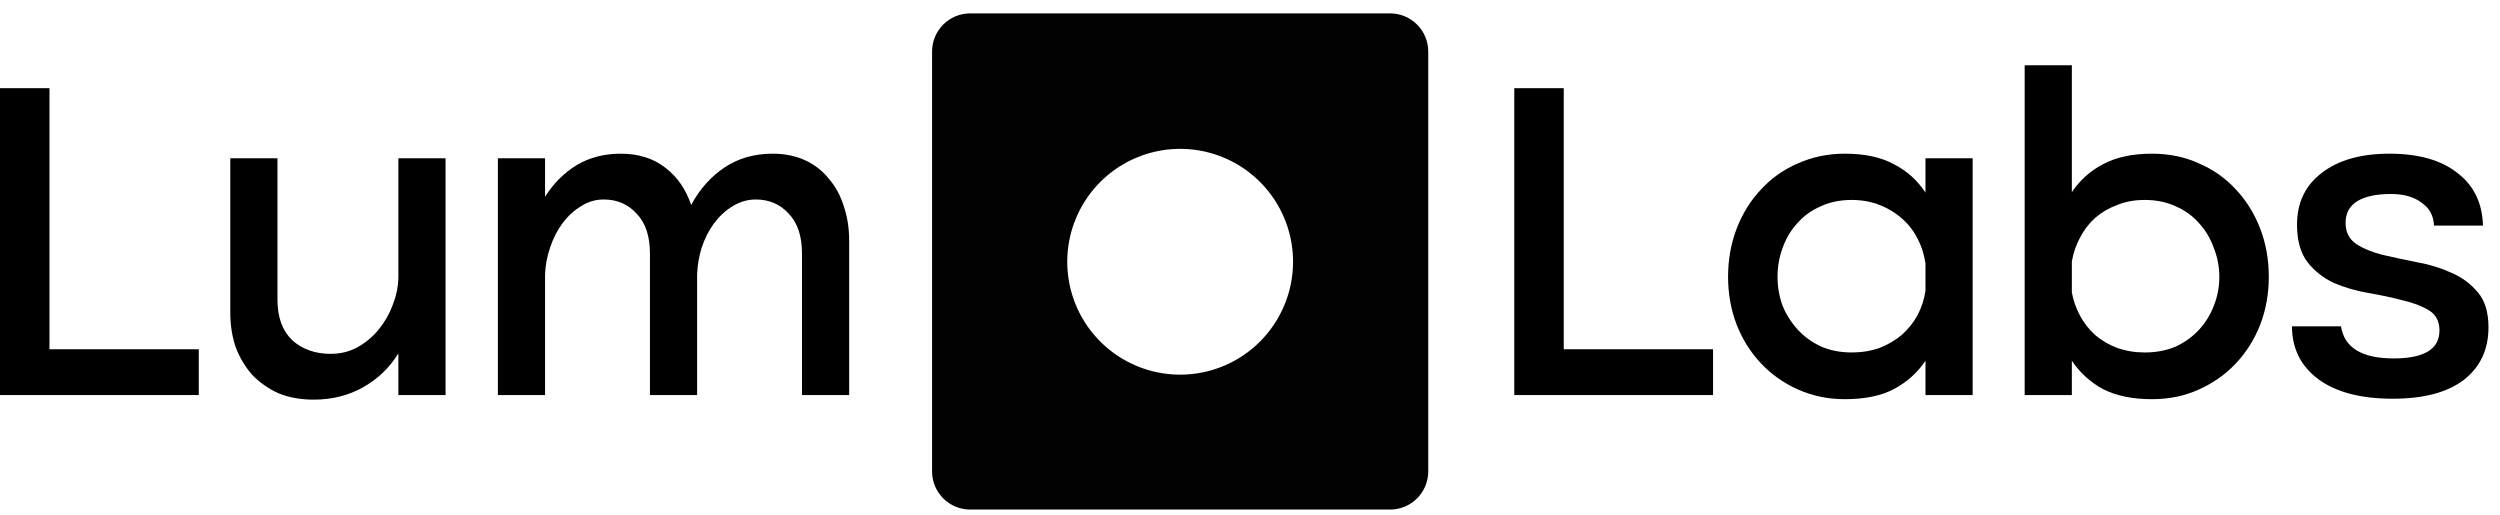<svg width="131" height="27" viewBox="0 0 131 27" fill="none" xmlns="http://www.w3.org/2000/svg">
<path d="M120.364 11.773C120.364 10.621 120.796 9.717 121.66 9.061C122.524 8.389 123.708 8.053 125.212 8.053C126.732 8.053 127.916 8.389 128.764 9.061C129.628 9.717 130.076 10.637 130.108 11.821H127.54C127.524 11.309 127.308 10.909 126.892 10.621C126.492 10.317 125.956 10.165 125.284 10.165C124.516 10.165 123.924 10.293 123.508 10.549C123.108 10.805 122.908 11.181 122.908 11.677C122.908 12.157 123.092 12.525 123.46 12.781C123.828 13.021 124.292 13.213 124.852 13.357C125.412 13.485 126.012 13.613 126.652 13.741C127.292 13.853 127.892 14.037 128.452 14.293C129.012 14.533 129.476 14.877 129.844 15.325C130.212 15.757 130.396 16.365 130.396 17.149C130.396 18.317 129.964 19.237 129.1 19.909C128.236 20.565 126.996 20.893 125.38 20.893C123.7 20.893 122.396 20.549 121.468 19.861C120.556 19.173 120.1 18.253 120.1 17.101H122.668C122.844 18.221 123.764 18.781 125.428 18.781C127.028 18.781 127.828 18.293 127.828 17.317C127.828 16.837 127.644 16.485 127.276 16.261C126.908 16.037 126.444 15.861 125.884 15.733C125.34 15.589 124.74 15.461 124.084 15.349C123.444 15.237 122.844 15.061 122.284 14.821C121.74 14.565 121.284 14.205 120.916 13.741C120.548 13.261 120.364 12.605 120.364 11.773Z" fill="black"/>
<path d="M118.885 14.509C118.885 15.405 118.733 16.245 118.429 17.029C118.125 17.797 117.701 18.469 117.157 19.045C116.613 19.621 115.965 20.077 115.213 20.413C114.477 20.749 113.661 20.917 112.765 20.917C111.741 20.917 110.885 20.741 110.197 20.389C109.525 20.021 108.981 19.525 108.565 18.901V20.701H106.093V3.421H108.565V10.069C108.981 9.445 109.525 8.957 110.197 8.605C110.885 8.237 111.741 8.053 112.765 8.053C113.661 8.053 114.477 8.221 115.213 8.557C115.965 8.877 116.613 9.333 117.157 9.925C117.701 10.501 118.125 11.181 118.429 11.965C118.733 12.749 118.885 13.597 118.885 14.509ZM108.565 13.693V15.325C108.645 15.757 108.789 16.165 108.997 16.549C109.205 16.933 109.469 17.269 109.789 17.557C110.125 17.845 110.509 18.069 110.941 18.229C111.389 18.389 111.869 18.469 112.381 18.469C112.989 18.469 113.533 18.365 114.013 18.157C114.493 17.933 114.901 17.637 115.237 17.269C115.573 16.901 115.829 16.485 116.005 16.021C116.197 15.541 116.293 15.037 116.293 14.509C116.293 13.981 116.197 13.477 116.005 12.997C115.829 12.501 115.573 12.069 115.237 11.701C114.901 11.317 114.493 11.021 114.013 10.813C113.533 10.589 112.989 10.477 112.381 10.477C111.853 10.477 111.373 10.565 110.941 10.741C110.509 10.901 110.125 11.125 109.789 11.413C109.469 11.701 109.205 12.045 108.997 12.445C108.789 12.829 108.645 13.245 108.565 13.693Z" fill="black"/>
<path d="M103.367 20.701H100.895V18.901C100.479 19.525 99.927 20.021 99.239 20.389C98.567 20.741 97.711 20.917 96.671 20.917C95.791 20.917 94.975 20.749 94.223 20.413C93.471 20.077 92.823 19.621 92.279 19.045C91.735 18.469 91.311 17.797 91.007 17.029C90.703 16.245 90.551 15.405 90.551 14.509C90.551 13.597 90.703 12.749 91.007 11.965C91.311 11.181 91.735 10.501 92.279 9.925C92.823 9.333 93.471 8.877 94.223 8.557C94.975 8.221 95.791 8.053 96.671 8.053C97.711 8.053 98.567 8.237 99.239 8.605C99.927 8.957 100.479 9.453 100.895 10.093V8.293H103.367V20.701ZM100.895 13.813C100.831 13.349 100.695 12.917 100.487 12.517C100.279 12.101 100.007 11.749 99.671 11.461C99.335 11.157 98.943 10.917 98.495 10.741C98.047 10.565 97.559 10.477 97.031 10.477C96.423 10.477 95.879 10.589 95.399 10.813C94.919 11.021 94.511 11.317 94.175 11.701C93.839 12.069 93.583 12.501 93.407 12.997C93.231 13.477 93.143 13.981 93.143 14.509C93.143 15.037 93.231 15.541 93.407 16.021C93.599 16.485 93.863 16.901 94.199 17.269C94.535 17.637 94.943 17.933 95.423 18.157C95.903 18.365 96.439 18.469 97.031 18.469C97.559 18.469 98.047 18.389 98.495 18.229C98.943 18.053 99.335 17.821 99.671 17.533C100.007 17.229 100.279 16.885 100.487 16.501C100.695 16.101 100.831 15.677 100.895 15.229V13.813Z" fill="black"/>
<path d="M79.348 4.621H81.94V18.301H89.764V20.701H79.348V4.621Z" fill="black"/>
<path d="M26.089 8.293H28.561V10.309C29.009 9.605 29.561 9.053 30.217 8.653C30.889 8.253 31.657 8.053 32.521 8.053C33.465 8.053 34.249 8.301 34.873 8.797C35.497 9.277 35.945 9.925 36.217 10.741C36.665 9.909 37.249 9.253 37.969 8.773C38.689 8.293 39.529 8.053 40.489 8.053C41.113 8.053 41.673 8.165 42.169 8.389C42.665 8.613 43.081 8.933 43.417 9.349C43.769 9.749 44.033 10.229 44.209 10.789C44.401 11.349 44.497 11.957 44.497 12.613V20.701H42.025V13.285C42.025 12.373 41.793 11.677 41.329 11.197C40.881 10.701 40.305 10.453 39.601 10.453C39.169 10.453 38.761 10.573 38.377 10.813C38.009 11.037 37.689 11.333 37.417 11.701C37.145 12.069 36.929 12.493 36.769 12.973C36.625 13.437 36.545 13.909 36.529 14.389V20.701H34.057V13.285C34.057 12.373 33.825 11.677 33.361 11.197C32.913 10.701 32.337 10.453 31.633 10.453C31.201 10.453 30.801 10.573 30.433 10.813C30.065 11.037 29.745 11.333 29.473 11.701C29.201 12.069 28.985 12.493 28.825 12.973C28.665 13.437 28.577 13.909 28.561 14.389V20.701H26.089V8.293Z" fill="black"/>
<path d="M23.347 20.701H20.875V18.517C20.411 19.269 19.795 19.861 19.027 20.293C18.259 20.725 17.395 20.941 16.435 20.941C15.747 20.941 15.131 20.829 14.587 20.605C14.059 20.365 13.603 20.045 13.219 19.645C12.851 19.229 12.563 18.749 12.355 18.205C12.163 17.645 12.067 17.037 12.067 16.381V8.293H14.539V15.709C14.539 16.621 14.795 17.325 15.307 17.821C15.835 18.301 16.507 18.541 17.323 18.541C17.835 18.541 18.299 18.429 18.715 18.205C19.147 17.965 19.515 17.661 19.819 17.293C20.139 16.909 20.387 16.485 20.563 16.021C20.755 15.541 20.859 15.061 20.875 14.581V8.293H23.347V20.701Z" fill="black"/>
<path d="M0 4.621H2.592V18.301H10.416V20.701H0V4.621Z" fill="black"/>
<g clip-path="url(#clip0_53_189)">
<path d="M50.84 0.701C49.735 0.701 48.84 1.597 48.84 2.701V24.701C48.84 25.806 49.735 26.701 50.84 26.701H72.84C73.945 26.701 74.84 25.806 74.84 24.701V2.701C74.84 1.597 73.945 0.701 72.84 0.701H50.84ZM61.84 19.632C60.67 19.632 59.526 19.285 58.553 18.635C57.581 17.985 56.822 17.061 56.374 15.98C55.927 14.899 55.81 13.709 56.038 12.562C56.266 11.414 56.83 10.36 57.657 9.533C58.484 8.706 59.538 8.142 60.686 7.914C61.833 7.686 63.023 7.803 64.104 8.25C65.185 8.698 66.109 9.456 66.759 10.429C67.409 11.402 67.756 12.546 67.756 13.716C67.756 15.285 67.132 16.79 66.023 17.899C64.914 19.009 63.409 19.632 61.84 19.632Z" fill="#020203"/>
</g>
<defs>
<clipPath id="clip0_53_189">
<rect width="26" height="26" fill="white" transform="translate(48.84 0.701)"/>
</clipPath>
</defs>
</svg>
